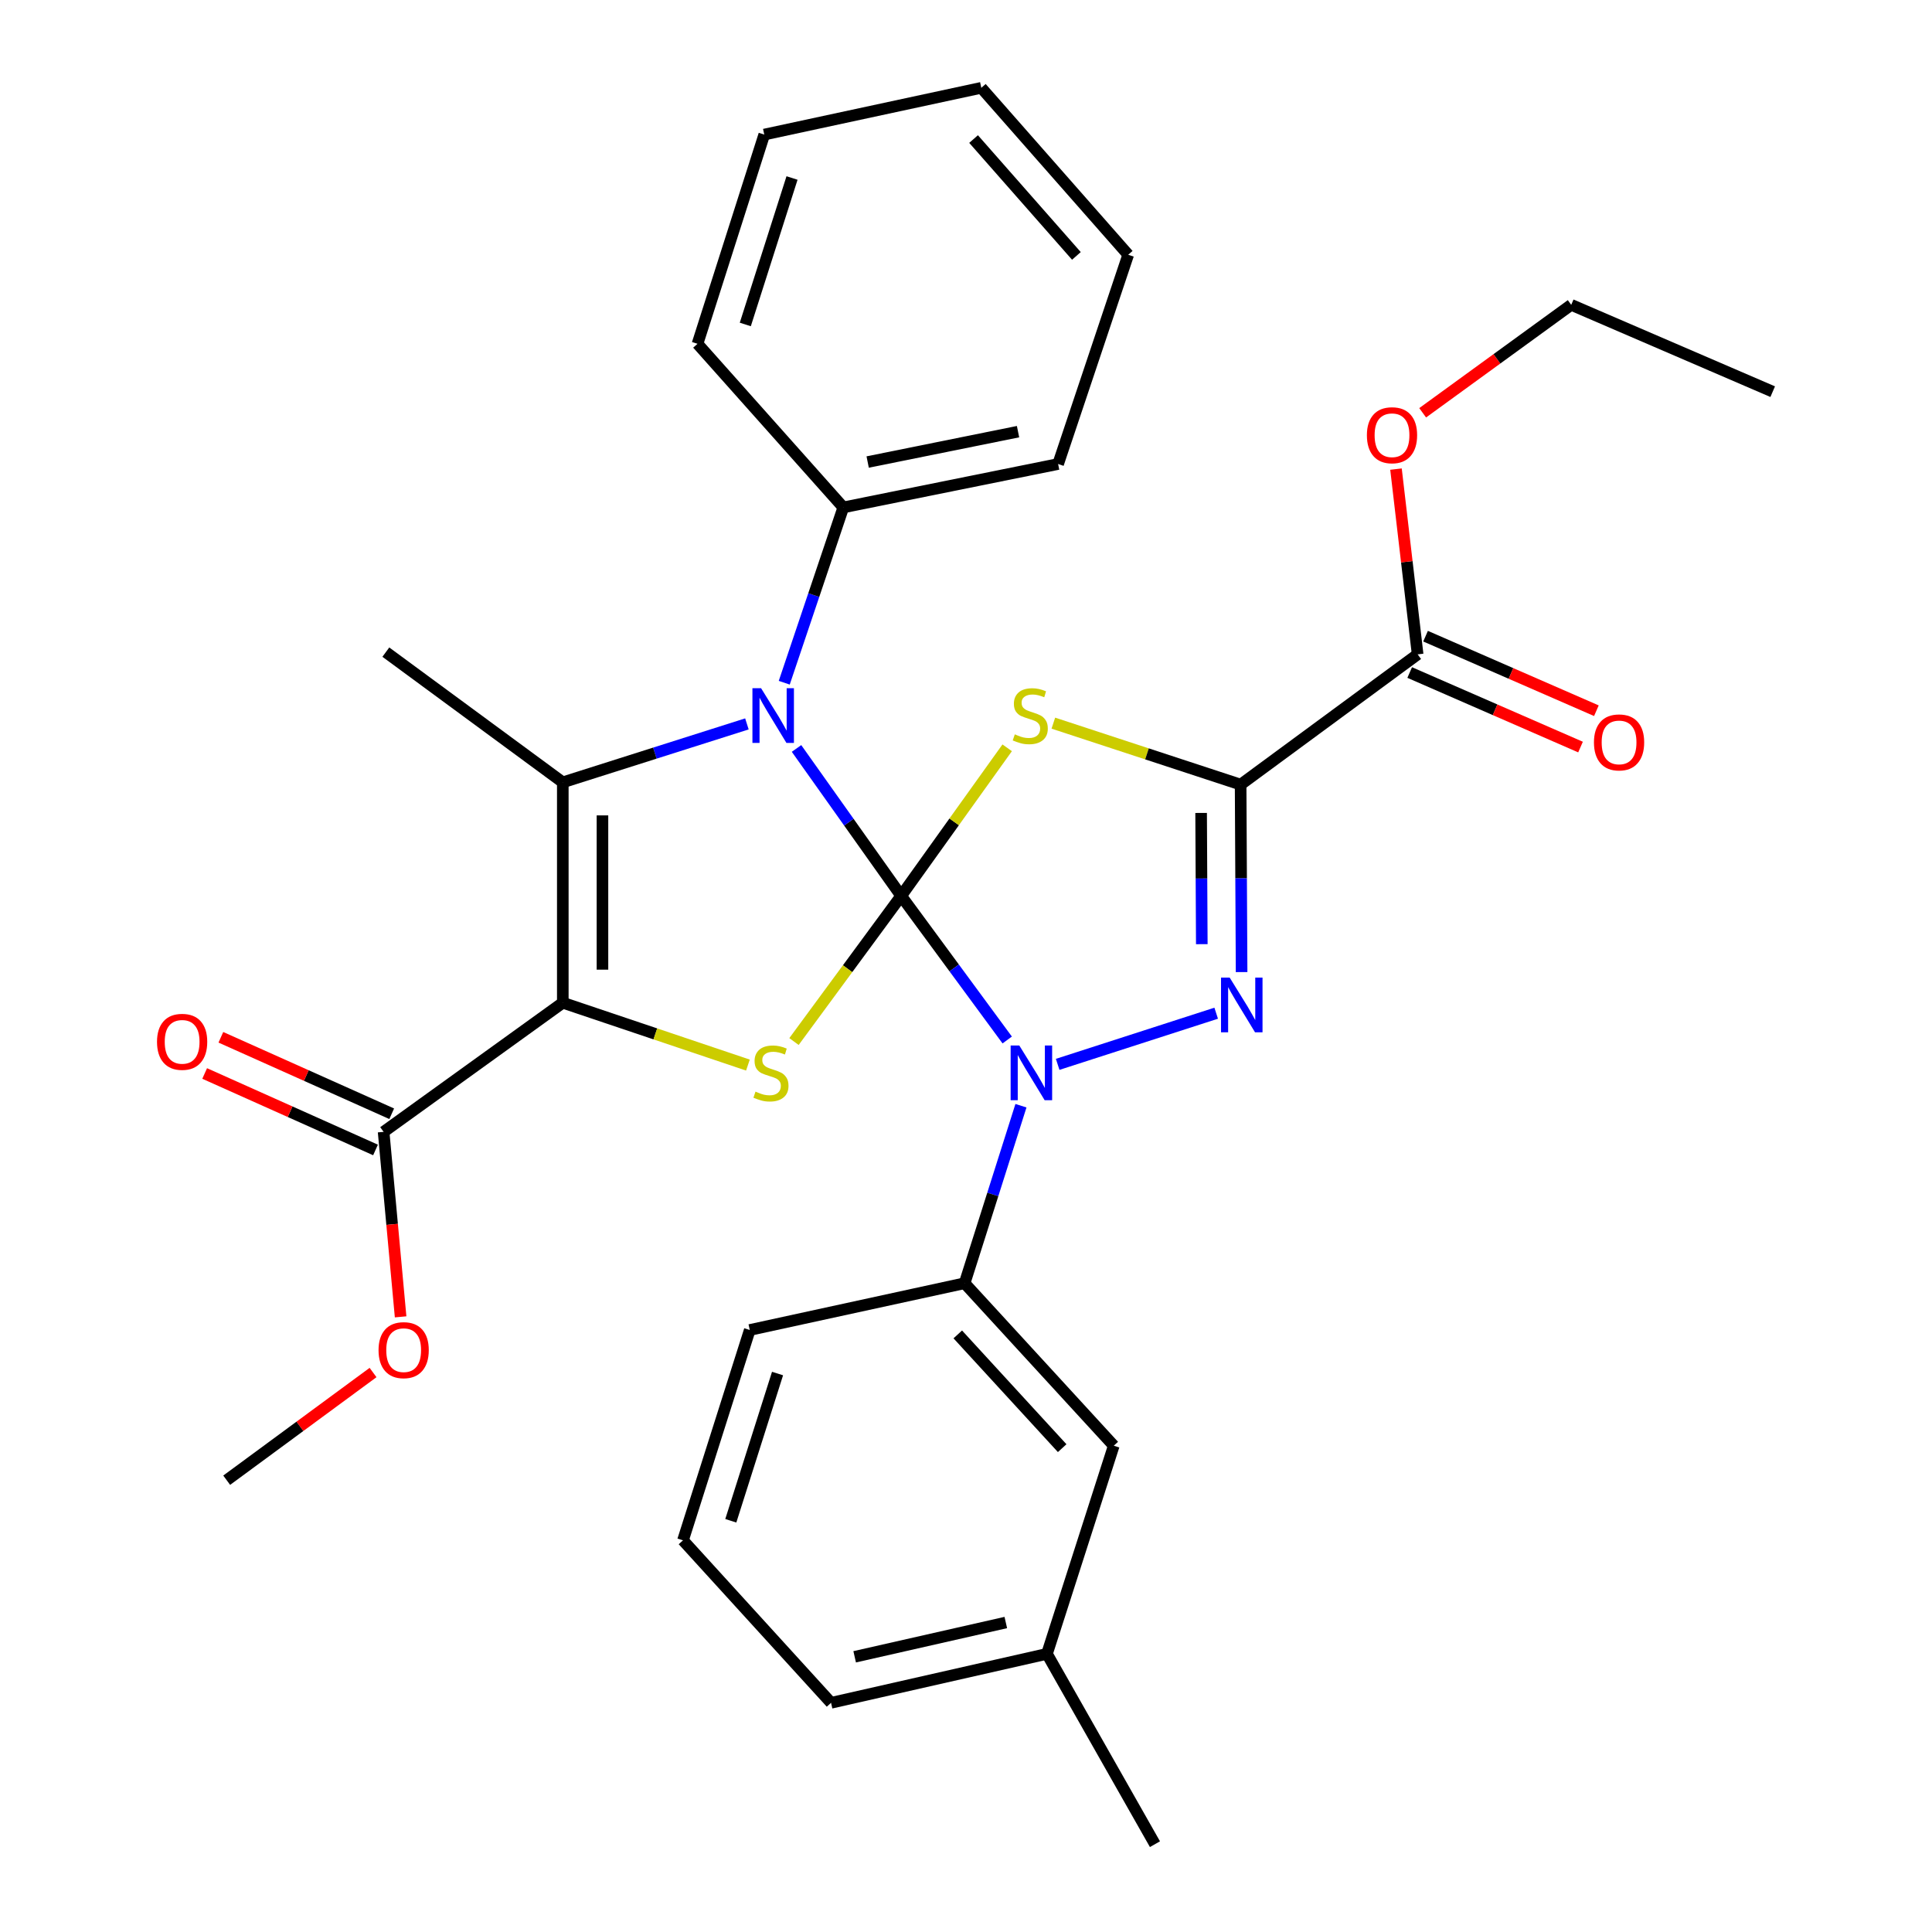 <?xml version='1.0' encoding='iso-8859-1'?>
<svg version='1.1' baseProfile='full'
              xmlns='http://www.w3.org/2000/svg'
                      xmlns:rdkit='http://www.rdkit.org/xml'
                      xmlns:xlink='http://www.w3.org/1999/xlink'
                  xml:space='preserve'
width='1000px' height='1000px' viewBox='0 0 1000 1000'>
<!-- END OF HEADER -->
<rect style='opacity:1.0;fill:#FFFFFF;stroke:none' width='1000' height='1000' x='0' y='0'> </rect>
<path class='bond-0' d='M 466.445,463.706 L 493.88,425.387' style='fill:none;fill-rule:evenodd;stroke:#000000;stroke-width:6px;stroke-linecap:butt;stroke-linejoin:miter;stroke-opacity:1' />
<path class='bond-0' d='M 493.88,425.387 L 521.314,387.068' style='fill:none;fill-rule:evenodd;stroke:#CCCC00;stroke-width:6px;stroke-linecap:butt;stroke-linejoin:miter;stroke-opacity:1' />
<path class='bond-1' d='M 466.445,463.706 L 493.889,501.002' style='fill:none;fill-rule:evenodd;stroke:#000000;stroke-width:6px;stroke-linecap:butt;stroke-linejoin:miter;stroke-opacity:1' />
<path class='bond-1' d='M 493.889,501.002 L 521.333,538.299' style='fill:none;fill-rule:evenodd;stroke:#0000FF;stroke-width:6px;stroke-linecap:butt;stroke-linejoin:miter;stroke-opacity:1' />
<path class='bond-4' d='M 466.445,463.706 L 439.363,425.552' style='fill:none;fill-rule:evenodd;stroke:#000000;stroke-width:6px;stroke-linecap:butt;stroke-linejoin:miter;stroke-opacity:1' />
<path class='bond-4' d='M 439.363,425.552 L 412.28,387.399' style='fill:none;fill-rule:evenodd;stroke:#0000FF;stroke-width:6px;stroke-linecap:butt;stroke-linejoin:miter;stroke-opacity:1' />
<path class='bond-6' d='M 466.445,463.706 L 438.707,501.402' style='fill:none;fill-rule:evenodd;stroke:#000000;stroke-width:6px;stroke-linecap:butt;stroke-linejoin:miter;stroke-opacity:1' />
<path class='bond-6' d='M 438.707,501.402 L 410.969,539.098' style='fill:none;fill-rule:evenodd;stroke:#CCCC00;stroke-width:6px;stroke-linecap:butt;stroke-linejoin:miter;stroke-opacity:1' />
<path class='bond-2' d='M 545.208,374.298 L 593.677,390.205' style='fill:none;fill-rule:evenodd;stroke:#CCCC00;stroke-width:6px;stroke-linecap:butt;stroke-linejoin:miter;stroke-opacity:1' />
<path class='bond-2' d='M 593.677,390.205 L 642.145,406.113' style='fill:none;fill-rule:evenodd;stroke:#000000;stroke-width:6px;stroke-linecap:butt;stroke-linejoin:miter;stroke-opacity:1' />
<path class='bond-5' d='M 547.446,550.912 L 629.495,524.433' style='fill:none;fill-rule:evenodd;stroke:#0000FF;stroke-width:6px;stroke-linecap:butt;stroke-linejoin:miter;stroke-opacity:1' />
<path class='bond-10' d='M 528.444,572.318 L 513.864,618.256' style='fill:none;fill-rule:evenodd;stroke:#0000FF;stroke-width:6px;stroke-linecap:butt;stroke-linejoin:miter;stroke-opacity:1' />
<path class='bond-10' d='M 513.864,618.256 L 499.284,664.195' style='fill:none;fill-rule:evenodd;stroke:#000000;stroke-width:6px;stroke-linecap:butt;stroke-linejoin:miter;stroke-opacity:1' />
<path class='bond-9' d='M 642.145,406.113 L 733.763,338.69' style='fill:none;fill-rule:evenodd;stroke:#000000;stroke-width:6px;stroke-linecap:butt;stroke-linejoin:miter;stroke-opacity:1' />
<path class='bond-32' d='M 642.145,406.113 L 642.397,454.63' style='fill:none;fill-rule:evenodd;stroke:#000000;stroke-width:6px;stroke-linecap:butt;stroke-linejoin:miter;stroke-opacity:1' />
<path class='bond-32' d='M 642.397,454.63 L 642.65,503.148' style='fill:none;fill-rule:evenodd;stroke:#0000FF;stroke-width:6px;stroke-linecap:butt;stroke-linejoin:miter;stroke-opacity:1' />
<path class='bond-32' d='M 621.697,420.775 L 621.873,454.737' style='fill:none;fill-rule:evenodd;stroke:#000000;stroke-width:6px;stroke-linecap:butt;stroke-linejoin:miter;stroke-opacity:1' />
<path class='bond-32' d='M 621.873,454.737 L 622.05,488.7' style='fill:none;fill-rule:evenodd;stroke:#0000FF;stroke-width:6px;stroke-linecap:butt;stroke-linejoin:miter;stroke-opacity:1' />
<path class='bond-3' d='M 291.304,519.008 L 339.214,535.147' style='fill:none;fill-rule:evenodd;stroke:#000000;stroke-width:6px;stroke-linecap:butt;stroke-linejoin:miter;stroke-opacity:1' />
<path class='bond-3' d='M 339.214,535.147 L 387.124,551.286' style='fill:none;fill-rule:evenodd;stroke:#CCCC00;stroke-width:6px;stroke-linecap:butt;stroke-linejoin:miter;stroke-opacity:1' />
<path class='bond-8' d='M 291.304,519.008 L 198.557,585.849' style='fill:none;fill-rule:evenodd;stroke:#000000;stroke-width:6px;stroke-linecap:butt;stroke-linejoin:miter;stroke-opacity:1' />
<path class='bond-31' d='M 291.304,519.008 L 291.304,404.938' style='fill:none;fill-rule:evenodd;stroke:#000000;stroke-width:6px;stroke-linecap:butt;stroke-linejoin:miter;stroke-opacity:1' />
<path class='bond-31' d='M 311.829,501.897 L 311.829,422.049' style='fill:none;fill-rule:evenodd;stroke:#000000;stroke-width:6px;stroke-linecap:butt;stroke-linejoin:miter;stroke-opacity:1' />
<path class='bond-7' d='M 386.601,374.693 L 338.953,389.815' style='fill:none;fill-rule:evenodd;stroke:#0000FF;stroke-width:6px;stroke-linecap:butt;stroke-linejoin:miter;stroke-opacity:1' />
<path class='bond-7' d='M 338.953,389.815 L 291.304,404.938' style='fill:none;fill-rule:evenodd;stroke:#000000;stroke-width:6px;stroke-linecap:butt;stroke-linejoin:miter;stroke-opacity:1' />
<path class='bond-11' d='M 405.925,353.375 L 421.208,308.006' style='fill:none;fill-rule:evenodd;stroke:#0000FF;stroke-width:6px;stroke-linecap:butt;stroke-linejoin:miter;stroke-opacity:1' />
<path class='bond-11' d='M 421.208,308.006 L 436.491,262.636' style='fill:none;fill-rule:evenodd;stroke:#000000;stroke-width:6px;stroke-linecap:butt;stroke-linejoin:miter;stroke-opacity:1' />
<path class='bond-15' d='M 291.304,404.938 L 199.709,337.539' style='fill:none;fill-rule:evenodd;stroke:#000000;stroke-width:6px;stroke-linecap:butt;stroke-linejoin:miter;stroke-opacity:1' />
<path class='bond-13' d='M 202.75,576.482 L 158.535,556.69' style='fill:none;fill-rule:evenodd;stroke:#000000;stroke-width:6px;stroke-linecap:butt;stroke-linejoin:miter;stroke-opacity:1' />
<path class='bond-13' d='M 158.535,556.69 L 114.32,536.898' style='fill:none;fill-rule:evenodd;stroke:#FF0000;stroke-width:6px;stroke-linecap:butt;stroke-linejoin:miter;stroke-opacity:1' />
<path class='bond-13' d='M 194.365,595.215 L 150.15,575.423' style='fill:none;fill-rule:evenodd;stroke:#000000;stroke-width:6px;stroke-linecap:butt;stroke-linejoin:miter;stroke-opacity:1' />
<path class='bond-13' d='M 150.15,575.423 L 105.935,555.632' style='fill:none;fill-rule:evenodd;stroke:#FF0000;stroke-width:6px;stroke-linecap:butt;stroke-linejoin:miter;stroke-opacity:1' />
<path class='bond-16' d='M 198.557,585.849 L 202.957,633.725' style='fill:none;fill-rule:evenodd;stroke:#000000;stroke-width:6px;stroke-linecap:butt;stroke-linejoin:miter;stroke-opacity:1' />
<path class='bond-16' d='M 202.957,633.725 L 207.357,681.601' style='fill:none;fill-rule:evenodd;stroke:#FF0000;stroke-width:6px;stroke-linecap:butt;stroke-linejoin:miter;stroke-opacity:1' />
<path class='bond-14' d='M 729.659,348.096 L 773.869,367.387' style='fill:none;fill-rule:evenodd;stroke:#000000;stroke-width:6px;stroke-linecap:butt;stroke-linejoin:miter;stroke-opacity:1' />
<path class='bond-14' d='M 773.869,367.387 L 818.079,386.678' style='fill:none;fill-rule:evenodd;stroke:#FF0000;stroke-width:6px;stroke-linecap:butt;stroke-linejoin:miter;stroke-opacity:1' />
<path class='bond-14' d='M 737.868,329.284 L 782.077,348.575' style='fill:none;fill-rule:evenodd;stroke:#000000;stroke-width:6px;stroke-linecap:butt;stroke-linejoin:miter;stroke-opacity:1' />
<path class='bond-14' d='M 782.077,348.575 L 826.287,367.867' style='fill:none;fill-rule:evenodd;stroke:#FF0000;stroke-width:6px;stroke-linecap:butt;stroke-linejoin:miter;stroke-opacity:1' />
<path class='bond-17' d='M 733.763,338.69 L 728.162,290.749' style='fill:none;fill-rule:evenodd;stroke:#000000;stroke-width:6px;stroke-linecap:butt;stroke-linejoin:miter;stroke-opacity:1' />
<path class='bond-17' d='M 728.162,290.749 L 722.561,242.807' style='fill:none;fill-rule:evenodd;stroke:#FF0000;stroke-width:6px;stroke-linecap:butt;stroke-linejoin:miter;stroke-opacity:1' />
<path class='bond-12' d='M 499.284,664.195 L 576.479,748.299' style='fill:none;fill-rule:evenodd;stroke:#000000;stroke-width:6px;stroke-linecap:butt;stroke-linejoin:miter;stroke-opacity:1' />
<path class='bond-12' d='M 495.743,690.689 L 549.779,749.562' style='fill:none;fill-rule:evenodd;stroke:#000000;stroke-width:6px;stroke-linecap:butt;stroke-linejoin:miter;stroke-opacity:1' />
<path class='bond-19' d='M 499.284,664.195 L 388.077,688.402' style='fill:none;fill-rule:evenodd;stroke:#000000;stroke-width:6px;stroke-linecap:butt;stroke-linejoin:miter;stroke-opacity:1' />
<path class='bond-21' d='M 436.491,262.636 L 547.676,240.173' style='fill:none;fill-rule:evenodd;stroke:#000000;stroke-width:6px;stroke-linecap:butt;stroke-linejoin:miter;stroke-opacity:1' />
<path class='bond-21' d='M 449.105,239.149 L 526.934,223.425' style='fill:none;fill-rule:evenodd;stroke:#000000;stroke-width:6px;stroke-linecap:butt;stroke-linejoin:miter;stroke-opacity:1' />
<path class='bond-22' d='M 436.491,262.636 L 361.03,177.95' style='fill:none;fill-rule:evenodd;stroke:#000000;stroke-width:6px;stroke-linecap:butt;stroke-linejoin:miter;stroke-opacity:1' />
<path class='bond-18' d='M 576.479,748.299 L 541.906,856.029' style='fill:none;fill-rule:evenodd;stroke:#000000;stroke-width:6px;stroke-linecap:butt;stroke-linejoin:miter;stroke-opacity:1' />
<path class='bond-26' d='M 193.09,710.413 L 155.214,738.284' style='fill:none;fill-rule:evenodd;stroke:#FF0000;stroke-width:6px;stroke-linecap:butt;stroke-linejoin:miter;stroke-opacity:1' />
<path class='bond-26' d='M 155.214,738.284 L 117.338,766.155' style='fill:none;fill-rule:evenodd;stroke:#000000;stroke-width:6px;stroke-linecap:butt;stroke-linejoin:miter;stroke-opacity:1' />
<path class='bond-24' d='M 736.369,213.66 L 774.815,185.72' style='fill:none;fill-rule:evenodd;stroke:#FF0000;stroke-width:6px;stroke-linecap:butt;stroke-linejoin:miter;stroke-opacity:1' />
<path class='bond-24' d='M 774.815,185.72 L 813.261,157.78' style='fill:none;fill-rule:evenodd;stroke:#000000;stroke-width:6px;stroke-linecap:butt;stroke-linejoin:miter;stroke-opacity:1' />
<path class='bond-25' d='M 541.906,856.029 L 597.801,954.545' style='fill:none;fill-rule:evenodd;stroke:#000000;stroke-width:6px;stroke-linecap:butt;stroke-linejoin:miter;stroke-opacity:1' />
<path class='bond-34' d='M 541.906,856.029 L 430.152,881.376' style='fill:none;fill-rule:evenodd;stroke:#000000;stroke-width:6px;stroke-linecap:butt;stroke-linejoin:miter;stroke-opacity:1' />
<path class='bond-34' d='M 520.603,839.815 L 442.375,857.558' style='fill:none;fill-rule:evenodd;stroke:#000000;stroke-width:6px;stroke-linecap:butt;stroke-linejoin:miter;stroke-opacity:1' />
<path class='bond-20' d='M 388.077,688.402 L 353.516,797.272' style='fill:none;fill-rule:evenodd;stroke:#000000;stroke-width:6px;stroke-linecap:butt;stroke-linejoin:miter;stroke-opacity:1' />
<path class='bond-20' d='M 402.455,710.942 L 378.262,787.152' style='fill:none;fill-rule:evenodd;stroke:#000000;stroke-width:6px;stroke-linecap:butt;stroke-linejoin:miter;stroke-opacity:1' />
<path class='bond-23' d='M 353.516,797.272 L 430.152,881.376' style='fill:none;fill-rule:evenodd;stroke:#000000;stroke-width:6px;stroke-linecap:butt;stroke-linejoin:miter;stroke-opacity:1' />
<path class='bond-28' d='M 547.676,240.173 L 583.959,131.862' style='fill:none;fill-rule:evenodd;stroke:#000000;stroke-width:6px;stroke-linecap:butt;stroke-linejoin:miter;stroke-opacity:1' />
<path class='bond-29' d='M 361.03,177.95 L 395.579,69.65' style='fill:none;fill-rule:evenodd;stroke:#000000;stroke-width:6px;stroke-linecap:butt;stroke-linejoin:miter;stroke-opacity:1' />
<path class='bond-29' d='M 385.766,167.943 L 409.95,92.133' style='fill:none;fill-rule:evenodd;stroke:#000000;stroke-width:6px;stroke-linecap:butt;stroke-linejoin:miter;stroke-opacity:1' />
<path class='bond-27' d='M 813.261,157.78 L 917.547,202.728' style='fill:none;fill-rule:evenodd;stroke:#000000;stroke-width:6px;stroke-linecap:butt;stroke-linejoin:miter;stroke-opacity:1' />
<path class='bond-33' d='M 583.959,131.862 L 507.927,45.455' style='fill:none;fill-rule:evenodd;stroke:#000000;stroke-width:6px;stroke-linecap:butt;stroke-linejoin:miter;stroke-opacity:1' />
<path class='bond-33' d='M 557.145,132.459 L 503.923,71.974' style='fill:none;fill-rule:evenodd;stroke:#000000;stroke-width:6px;stroke-linecap:butt;stroke-linejoin:miter;stroke-opacity:1' />
<path class='bond-30' d='M 395.579,69.65 L 507.927,45.455' style='fill:none;fill-rule:evenodd;stroke:#000000;stroke-width:6px;stroke-linecap:butt;stroke-linejoin:miter;stroke-opacity:1' />
<path  class='atom-1' d='M 525.263 380.097
Q 525.583 380.217, 526.903 380.777
Q 528.223 381.337, 529.663 381.697
Q 531.143 382.017, 532.583 382.017
Q 535.263 382.017, 536.823 380.737
Q 538.383 379.417, 538.383 377.137
Q 538.383 375.577, 537.583 374.617
Q 536.823 373.657, 535.623 373.137
Q 534.423 372.617, 532.423 372.017
Q 529.903 371.257, 528.383 370.537
Q 526.903 369.817, 525.823 368.297
Q 524.783 366.777, 524.783 364.217
Q 524.783 360.657, 527.183 358.457
Q 529.623 356.257, 534.423 356.257
Q 537.703 356.257, 541.423 357.817
L 540.503 360.897
Q 537.103 359.497, 534.543 359.497
Q 531.783 359.497, 530.263 360.657
Q 528.743 361.777, 528.783 363.737
Q 528.783 365.257, 529.543 366.177
Q 530.343 367.097, 531.463 367.617
Q 532.623 368.137, 534.543 368.737
Q 537.103 369.537, 538.623 370.337
Q 540.143 371.137, 541.223 372.777
Q 542.343 374.377, 542.343 377.137
Q 542.343 381.057, 539.703 383.177
Q 537.103 385.257, 532.743 385.257
Q 530.223 385.257, 528.303 384.697
Q 526.423 384.177, 524.183 383.257
L 525.263 380.097
' fill='#CCCC00'/>
<path  class='atom-2' d='M 527.585 541.142
L 536.865 556.142
Q 537.785 557.622, 539.265 560.302
Q 540.745 562.982, 540.825 563.142
L 540.825 541.142
L 544.585 541.142
L 544.585 569.462
L 540.705 569.462
L 530.745 553.062
Q 529.585 551.142, 528.345 548.942
Q 527.145 546.742, 526.785 546.062
L 526.785 569.462
L 523.105 569.462
L 523.105 541.142
L 527.585 541.142
' fill='#0000FF'/>
<path  class='atom-5' d='M 393.937 356.217
L 403.217 371.217
Q 404.137 372.697, 405.617 375.377
Q 407.097 378.057, 407.177 378.217
L 407.177 356.217
L 410.937 356.217
L 410.937 384.537
L 407.057 384.537
L 397.097 368.137
Q 395.937 366.217, 394.697 364.017
Q 393.497 361.817, 393.137 361.137
L 393.137 384.537
L 389.457 384.537
L 389.457 356.217
L 393.937 356.217
' fill='#0000FF'/>
<path  class='atom-6' d='M 636.478 505.999
L 645.758 520.999
Q 646.678 522.479, 648.158 525.159
Q 649.638 527.839, 649.718 527.999
L 649.718 505.999
L 653.478 505.999
L 653.478 534.319
L 649.598 534.319
L 639.638 517.919
Q 638.478 515.999, 637.238 513.799
Q 636.038 511.599, 635.678 510.919
L 635.678 534.319
L 631.998 534.319
L 631.998 505.999
L 636.478 505.999
' fill='#0000FF'/>
<path  class='atom-7' d='M 391.046 565.022
Q 391.366 565.142, 392.686 565.702
Q 394.006 566.262, 395.446 566.622
Q 396.926 566.942, 398.366 566.942
Q 401.046 566.942, 402.606 565.662
Q 404.166 564.342, 404.166 562.062
Q 404.166 560.502, 403.366 559.542
Q 402.606 558.582, 401.406 558.062
Q 400.206 557.542, 398.206 556.942
Q 395.686 556.182, 394.166 555.462
Q 392.686 554.742, 391.606 553.222
Q 390.566 551.702, 390.566 549.142
Q 390.566 545.582, 392.966 543.382
Q 395.406 541.182, 400.206 541.182
Q 403.486 541.182, 407.206 542.742
L 406.286 545.822
Q 402.886 544.422, 400.326 544.422
Q 397.566 544.422, 396.046 545.582
Q 394.526 546.702, 394.566 548.662
Q 394.566 550.182, 395.326 551.102
Q 396.126 552.022, 397.246 552.542
Q 398.406 553.062, 400.326 553.662
Q 402.886 554.462, 404.406 555.262
Q 405.926 556.062, 407.006 557.702
Q 408.126 559.302, 408.126 562.062
Q 408.126 565.982, 405.486 568.102
Q 402.886 570.182, 398.526 570.182
Q 396.006 570.182, 394.086 569.622
Q 392.206 569.102, 389.966 568.182
L 391.046 565.022
' fill='#CCCC00'/>
<path  class='atom-14' d='M 81.271 539.247
Q 81.271 532.447, 84.631 528.647
Q 87.991 524.847, 94.271 524.847
Q 100.551 524.847, 103.911 528.647
Q 107.271 532.447, 107.271 539.247
Q 107.271 546.127, 103.871 550.047
Q 100.471 553.927, 94.271 553.927
Q 88.031 553.927, 84.631 550.047
Q 81.271 546.167, 81.271 539.247
M 94.271 550.727
Q 98.591 550.727, 100.911 547.847
Q 103.271 544.927, 103.271 539.247
Q 103.271 533.687, 100.911 530.887
Q 98.591 528.047, 94.271 528.047
Q 89.951 528.047, 87.591 530.847
Q 85.271 533.647, 85.271 539.247
Q 85.271 544.967, 87.591 547.847
Q 89.951 550.727, 94.271 550.727
' fill='#FF0000'/>
<path  class='atom-15' d='M 825.027 384.266
Q 825.027 377.466, 828.387 373.666
Q 831.747 369.866, 838.027 369.866
Q 844.307 369.866, 847.667 373.666
Q 851.027 377.466, 851.027 384.266
Q 851.027 391.146, 847.627 395.066
Q 844.227 398.946, 838.027 398.946
Q 831.787 398.946, 828.387 395.066
Q 825.027 391.186, 825.027 384.266
M 838.027 395.746
Q 842.347 395.746, 844.667 392.866
Q 847.027 389.946, 847.027 384.266
Q 847.027 378.706, 844.667 375.906
Q 842.347 373.066, 838.027 373.066
Q 833.707 373.066, 831.347 375.866
Q 829.027 378.666, 829.027 384.266
Q 829.027 389.986, 831.347 392.866
Q 833.707 395.746, 838.027 395.746
' fill='#FF0000'/>
<path  class='atom-17' d='M 195.933 698.835
Q 195.933 692.035, 199.293 688.235
Q 202.653 684.435, 208.933 684.435
Q 215.213 684.435, 218.573 688.235
Q 221.933 692.035, 221.933 698.835
Q 221.933 705.715, 218.533 709.635
Q 215.133 713.515, 208.933 713.515
Q 202.693 713.515, 199.293 709.635
Q 195.933 705.755, 195.933 698.835
M 208.933 710.315
Q 213.253 710.315, 215.573 707.435
Q 217.933 704.515, 217.933 698.835
Q 217.933 693.275, 215.573 690.475
Q 213.253 687.635, 208.933 687.635
Q 204.613 687.635, 202.253 690.435
Q 199.933 693.235, 199.933 698.835
Q 199.933 704.555, 202.253 707.435
Q 204.613 710.315, 208.933 710.315
' fill='#FF0000'/>
<path  class='atom-18' d='M 707.502 225.271
Q 707.502 218.471, 710.862 214.671
Q 714.222 210.871, 720.502 210.871
Q 726.782 210.871, 730.142 214.671
Q 733.502 218.471, 733.502 225.271
Q 733.502 232.151, 730.102 236.071
Q 726.702 239.951, 720.502 239.951
Q 714.262 239.951, 710.862 236.071
Q 707.502 232.191, 707.502 225.271
M 720.502 236.751
Q 724.822 236.751, 727.142 233.871
Q 729.502 230.951, 729.502 225.271
Q 729.502 219.711, 727.142 216.911
Q 724.822 214.071, 720.502 214.071
Q 716.182 214.071, 713.822 216.871
Q 711.502 219.671, 711.502 225.271
Q 711.502 230.991, 713.822 233.871
Q 716.182 236.751, 720.502 236.751
' fill='#FF0000'/>
</svg>
